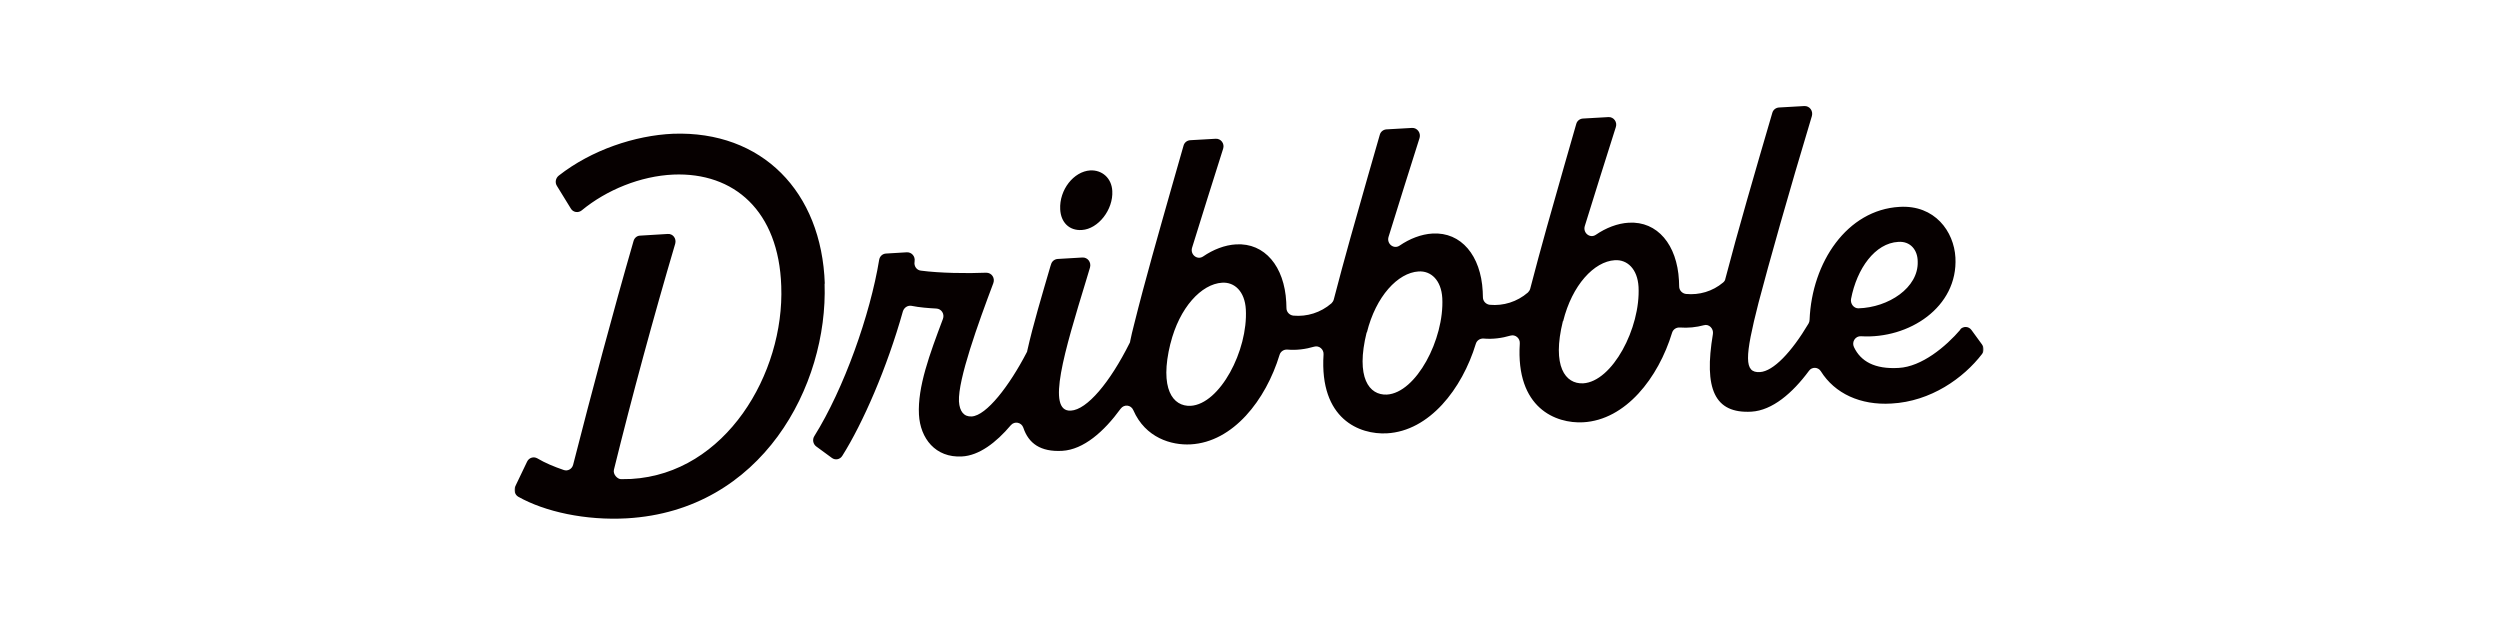 <svg width="1200" height="300" viewBox="0 0 1200 300" fill="none" xmlns="http://www.w3.org/2000/svg">
<mask id="mask0_0_27" style="mask-type:luminance" maskUnits="userSpaceOnUse" x="247" y="50" width="706" height="200">
<path d="M952.1 50H247V250H952.1V50Z" fill="white"/>
</mask>
<g mask="url(#mask0_0_27)">
<path fill-rule="evenodd" clip-rule="evenodd" d="M940.8 158.2C942.3 156.5 944.9 156.5 946.3 158.4L951.4 165.4C952.4 166.8 952.4 168.6 951.4 169.9C942.5 181.5 926.8 192.699 907.9 193.699C893 194.599 880.7 188.9 874 178.2C872.7 176.1 869.7 176 868.3 178C860.4 188.7 850.7 197 840.7 197.6C822.9 198.6 817.8 186.6 822.2 160.3C822.6 157.7 820.3 155.4 817.9 156.1C814.2 157.1 810.3 157.5 806.3 157.2C804.6 157.1 803.1 158.1 802.6 159.7C796 181.4 780.3 201.599 759.9 202.699C746.9 203.399 727.5 196 729.5 164.9C729.7 162.4 727.4 160.4 725 161.1C720.9 162.3 716.5 162.9 712.1 162.5C710.4 162.4 708.9 163.4 708.4 165C701.8 186.7 686.1 206.899 665.7 207.999C652.7 208.699 633.3 201.3 635.3 170.2C635.5 167.7 633.2 165.7 630.8 166.4C626.7 167.6 622.3 168.2 617.9 167.8C616.2 167.7 614.7 168.7 614.2 170.3C607.6 192 591.9 212.199 571.5 213.299C562.3 213.799 549.8 210.199 544 196.899C542.9 194.299 539.6 193.899 537.9 196.199C529.9 207.199 520.1 215.799 509.9 216.399C499.4 216.999 493.7 212.799 491.2 205.299C490.3 202.699 487 202 485.2 204.1C478.1 212.5 469.9 218.7 461.7 219.1C449 219.8 441.7 210.399 441.1 198.999C440.4 185.699 446.2 170.1 452.6 153.1C453.5 150.7 451.9 148.2 449.4 148.1C445.7 147.9 441.5 147.6 437.5 146.8C435.7 146.5 434 147.6 433.4 149.4C425.8 176.5 414.2 203.099 404.3 218.799C403.2 220.599 400.9 220.999 399.3 219.799L391.8 214.299C390.3 213.199 389.8 210.999 390.9 209.299C405.1 186.599 417.7 151 422 124.7C422.3 123 423.6 121.8 425.3 121.7L435.3 121.1C437.6 121 439.4 123.1 439 125.4V125.6C438.6 127.7 440 129.7 442 129.9C450.9 131.1 464.3 131.3 473.4 130.9C476 130.9 477.7 133.4 476.8 135.9C469.5 155.3 459.8 182.099 460.3 192.699C460.6 197.499 462.7 200.099 466.4 199.899C473.5 199.499 484.5 185.2 492.8 169.2C493 168.9 493.1 168.6 493.1 168.3C495.9 155.8 500.1 141.9 504.2 127.8L504.5 126.9C504.9 125.4 506.2 124.4 507.7 124.3L519.6 123.6C522.1 123.5 523.9 125.9 523.2 128.4C522.6 130.4 522 132.4 521.4 134.4C510.9 168.8 502.1 197.8 514 197.1C521.8 196.7 532.8 183.5 542.2 164.7C542.4 164.4 542.5 164.1 542.5 163.7C543 161.2 543.6 158.7 544.3 156C549.8 133.9 556.1 112.1 562.3 90.2C564.2 83.499 566.2 76.7 568.1 69.9C568.5 68.4 569.8 67.4 571.3 67.299L583.6 66.6C586.1 66.499 587.9 68.999 587.1 71.4C582.2 86.799 577.1 103.1 572.2 118.9C571.2 122.2 574.7 125 577.5 123.1C582.3 119.8 587.9 117.6 593.3 117.3C607.1 116.5 616.5 127.9 617.4 145C617.4 145.9 617.5 146.9 617.5 147.9C617.5 149.8 619 151.3 620.8 151.5C627.3 152.1 633.9 150.1 639.1 145.6C639.6 145.1 640 144.5 640.2 143.8C645.3 124.1 650.9 104.5 656.5 84.9C658.4 78.2 660.3 71.499 662.3 64.7C662.7 63.2 664 62.2 665.5 62.099L677.8 61.4C680.3 61.3 682.1 63.8 681.4 66.2C676.5 81.6 671.4 97.9 666.5 113.7C665.5 117 669 119.8 671.8 117.9C676.6 114.6 682.2 112.4 687.6 112.1C701.4 111.3 710.8 122.7 711.7 139.8C711.7 140.7 711.8 141.7 711.8 142.7C711.8 144.6 713.3 146.1 715.1 146.3C721.6 146.9 728.2 144.9 733.4 140.4C733.9 139.9 734.3 139.3 734.5 138.6C739.6 118.9 745.2 99.299 750.8 79.7C752.7 72.999 754.6 66.299 756.6 59.499C757 57.999 758.3 56.999 759.8 56.9L772.1 56.2C774.6 56.099 776.4 58.599 775.6 60.999C770.7 76.4 765.6 92.7 760.7 108.5C759.7 111.8 763.2 114.6 766 112.7C770.8 109.4 776.4 107.2 781.8 106.9C795.6 106.1 805 117.5 805.9 134.6C805.9 135.5 806 136.5 806 137.5C806 139.4 807.5 140.9 809.3 141.1C815.6 141.7 822 139.9 827.1 135.6C827.7 135.1 828.1 134.5 828.2 133.7C834 111.4 842.5 82.2 850.7 54.2C851.1 52.7 852.4 51.7 853.9 51.599L866.1 50.9C868.6 50.8 870.4 53.2 869.7 55.7C858.4 93.2 849.2 125.9 844.1 145.3C837.4 171.5 837.1 179.1 844.8 178.6C851.2 178.2 859.9 169.1 868.1 155.3C868.4 154.8 868.6 154.1 868.6 153.5C869.7 125.9 886.6 100.7 911.8 99.299C928.7 98.299 937.9 111.1 938.6 123.6C939.9 147.5 916.2 162.8 893.3 161.4C890.6 161.2 888.7 164.1 889.9 166.6C893.1 173.4 899.8 177.3 911.4 176.6C922.4 176 933.9 166.5 941.1 158.1L940.8 158.2ZM561.8 164.9C556.4 186.7 563 195.199 571.5 194.799C585.5 193.999 599.1 168.3 598 148.5C597.5 139.8 592.5 135.3 586.6 135.7C576.7 136.3 566.1 147.6 561.8 165V164.9ZM656 159.5C650.6 181.3 657.2 189.799 665.7 189.399C679.7 188.599 693.3 162.9 692.3 143.1C691.8 134.4 686.8 129.9 680.9 130.3C671 130.9 660.4 142.2 656.1 159.6L656 159.5ZM750.2 154.1C744.8 175.9 751.4 184.399 759.9 183.999C773.9 183.199 787.5 157.5 786.5 137.7C786 129 781 124.5 775.1 124.9C765.2 125.5 754.6 136.8 750.3 154.2L750.2 154.1ZM920.5 125.6C920.5 119.9 916.9 115.7 911.2 116.1C900 116.7 891.3 128.9 888.5 143.5C888.1 145.8 889.8 148 892 148C906.5 147.6 920.9 138.1 920.5 125.6ZM395.9 136.2C394.4 91.9 365.7 62.7 323.1 64.2C304.8 64.999 283.9 71.999 268.2 84.299C266.7 85.499 266.3 87.6 267.3 89.2L274 100.1C275.1 102 277.6 102.3 279.2 101C291.2 91.1 307.5 84.499 323.2 83.799C352.4 82.6 373.8 101.3 375 137.3C376.6 179.3 348.3 227.299 303 229.899C301.4 229.899 299.8 229.999 298.1 229.999C296.4 229.999 294.1 227.699 294.7 225.399C303.4 190.099 313.7 152.2 324.1 117C324.8 114.5 323 112.1 320.5 112.3L307.3 113.1C305.8 113.1 304.5 114.2 304.1 115.7C294.1 150.299 284.1 187.9 275.1 223.1C274.6 225.1 272.5 226.3 270.6 225.6C265.9 224 261.6 222.199 257.9 219.999C256.1 218.999 253.9 219.7 253 221.6L247.3 233.499C246.5 235.299 247.1 237.399 248.7 238.399C261.6 245.699 281.2 249.899 300.9 248.799C365.7 245.099 397.5 185.2 395.8 136.1L395.9 136.2ZM523.3 81.799C515.4 82.299 508.4 91.1 508.9 100.5C509.2 106.7 513.2 110.8 519.3 110.4C527.2 109.9 534.4 100.6 533.9 91.7C533.6 85.499 529 81.499 523.3 81.799Z" fill="#060000"/>
</g>
</svg>
